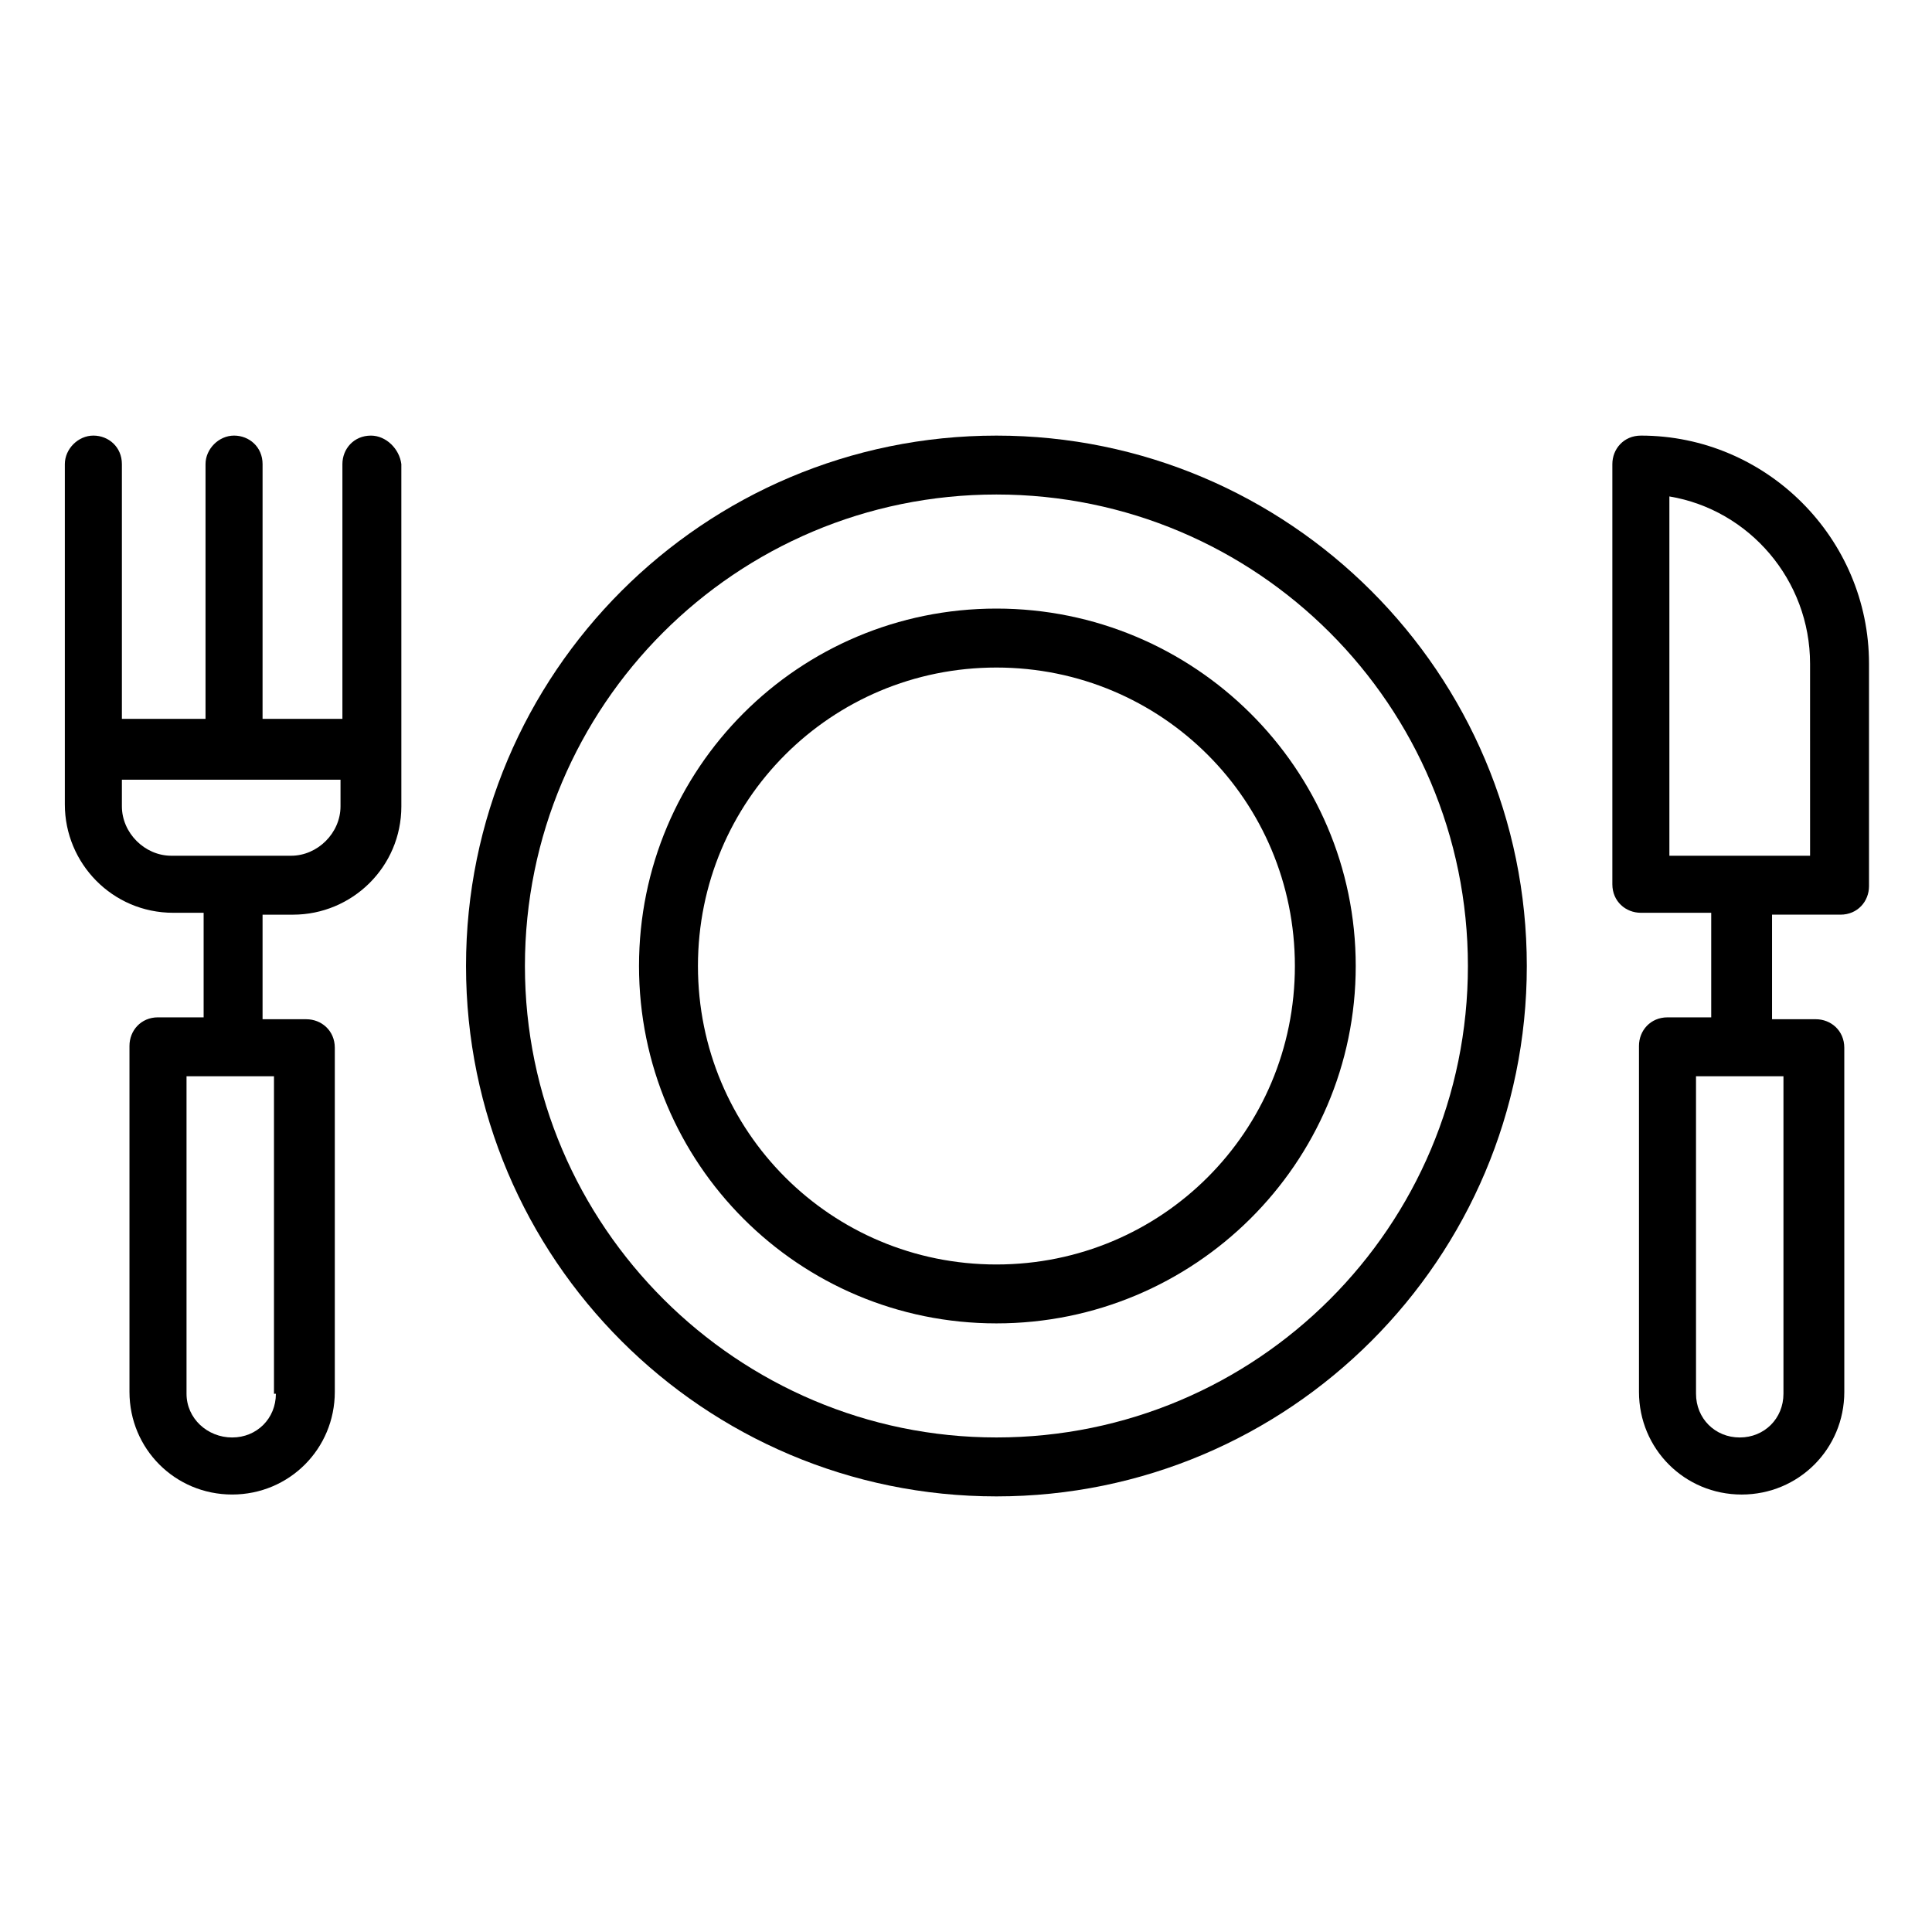 <?xml version="1.0" encoding="UTF-8"?>
<!-- The Best Svg Icon site in the world: iconSvg.co, Visit us! https://iconsvg.co -->
<svg fill="#000000" width="800px" height="800px" version="1.1" viewBox="144 144 512 512" xmlns="http://www.w3.org/2000/svg">
 <g>
  <path d="m242.3 259.44c-4.535 0-7.559 3.527-7.559 7.559v67.512h-21.16l0.004-67.516c0-4.535-3.527-7.559-7.559-7.559s-7.559 3.527-7.559 7.559v67.512h-22.164v-67.512c0-4.535-3.527-7.559-7.559-7.559s-7.559 3.527-7.559 7.559v90.184c0 15.617 12.594 28.719 28.719 28.719h8.062v27.711l-12.094-0.004c-4.535 0-7.559 3.527-7.559 7.559v91.691c0 15.113 12.09 27.207 27.207 27.207 15.113 0 27.207-12.09 27.207-27.207v-91.188c0-4.535-3.527-7.559-7.559-7.559h-11.586v-27.711h8.062c15.617 0 28.719-12.594 28.719-28.719l-0.004-90.684c-0.504-4.031-4.031-7.555-8.062-7.555zm-25.188 253.92c0 6.551-5.039 11.586-11.586 11.586-6.555 0-12.094-5.035-12.094-11.586v-84.137h23.176v84.137zm4.027-142.58h-31.738c-7.055 0-13.098-6.047-13.098-13.098v-7.055h57.938v7.055c0 7.051-6.047 13.098-13.102 13.098z"/>
  <path d="m578.85 259.44c-4.535 0-7.559 3.527-7.559 7.559v111.34c0 4.535 3.527 7.559 7.559 7.559h18.641v27.711h-11.586c-4.535 0-7.559 3.527-7.559 7.559v91.691c0 15.113 12.09 27.207 27.207 27.207 15.113 0 27.207-12.09 27.207-27.207l-0.004-91.195c0-4.535-3.527-7.559-7.559-7.559h-11.586v-27.711h18.137c4.535 0 7.559-3.527 7.559-7.559v-58.941c0-33.254-27.207-60.457-60.457-60.457zm37.785 253.92c0 6.551-5.039 11.586-11.586 11.586-6.551 0-11.586-5.039-11.586-11.586l-0.004-84.137h23.176zm7.055-142.58h-37.285v-95.219c21.16 3.527 37.281 22.168 37.281 44.336z"/>
  <path d="m408.06 259.44c-77.586 0-140.56 62.977-140.56 140.56s62.977 140.56 140.56 140.56c77.586 0 140.56-62.977 140.56-140.56 0-77.59-62.977-140.56-140.56-140.56zm0 265.5c-68.516 0-124.95-55.922-124.95-124.94 0-69.023 55.922-124.95 124.95-124.95 69.023 0 124.95 55.922 124.95 124.95 0 69.02-55.922 124.94-124.95 124.94z"/>
  <path d="m408.06 305.28c-52.395 0-94.715 42.32-94.715 94.715 0 52.395 42.32 94.715 94.715 94.715 52.398 0.004 95.223-42.316 95.223-94.711 0-52.398-42.824-94.719-95.223-94.719zm0 173.82c-43.832 0-79.098-35.266-79.098-79.098s35.266-79.098 79.098-79.098c43.832 0 79.098 35.266 79.098 79.098 0 43.828-35.266 79.098-79.098 79.098z"/>
 </g>
</svg>